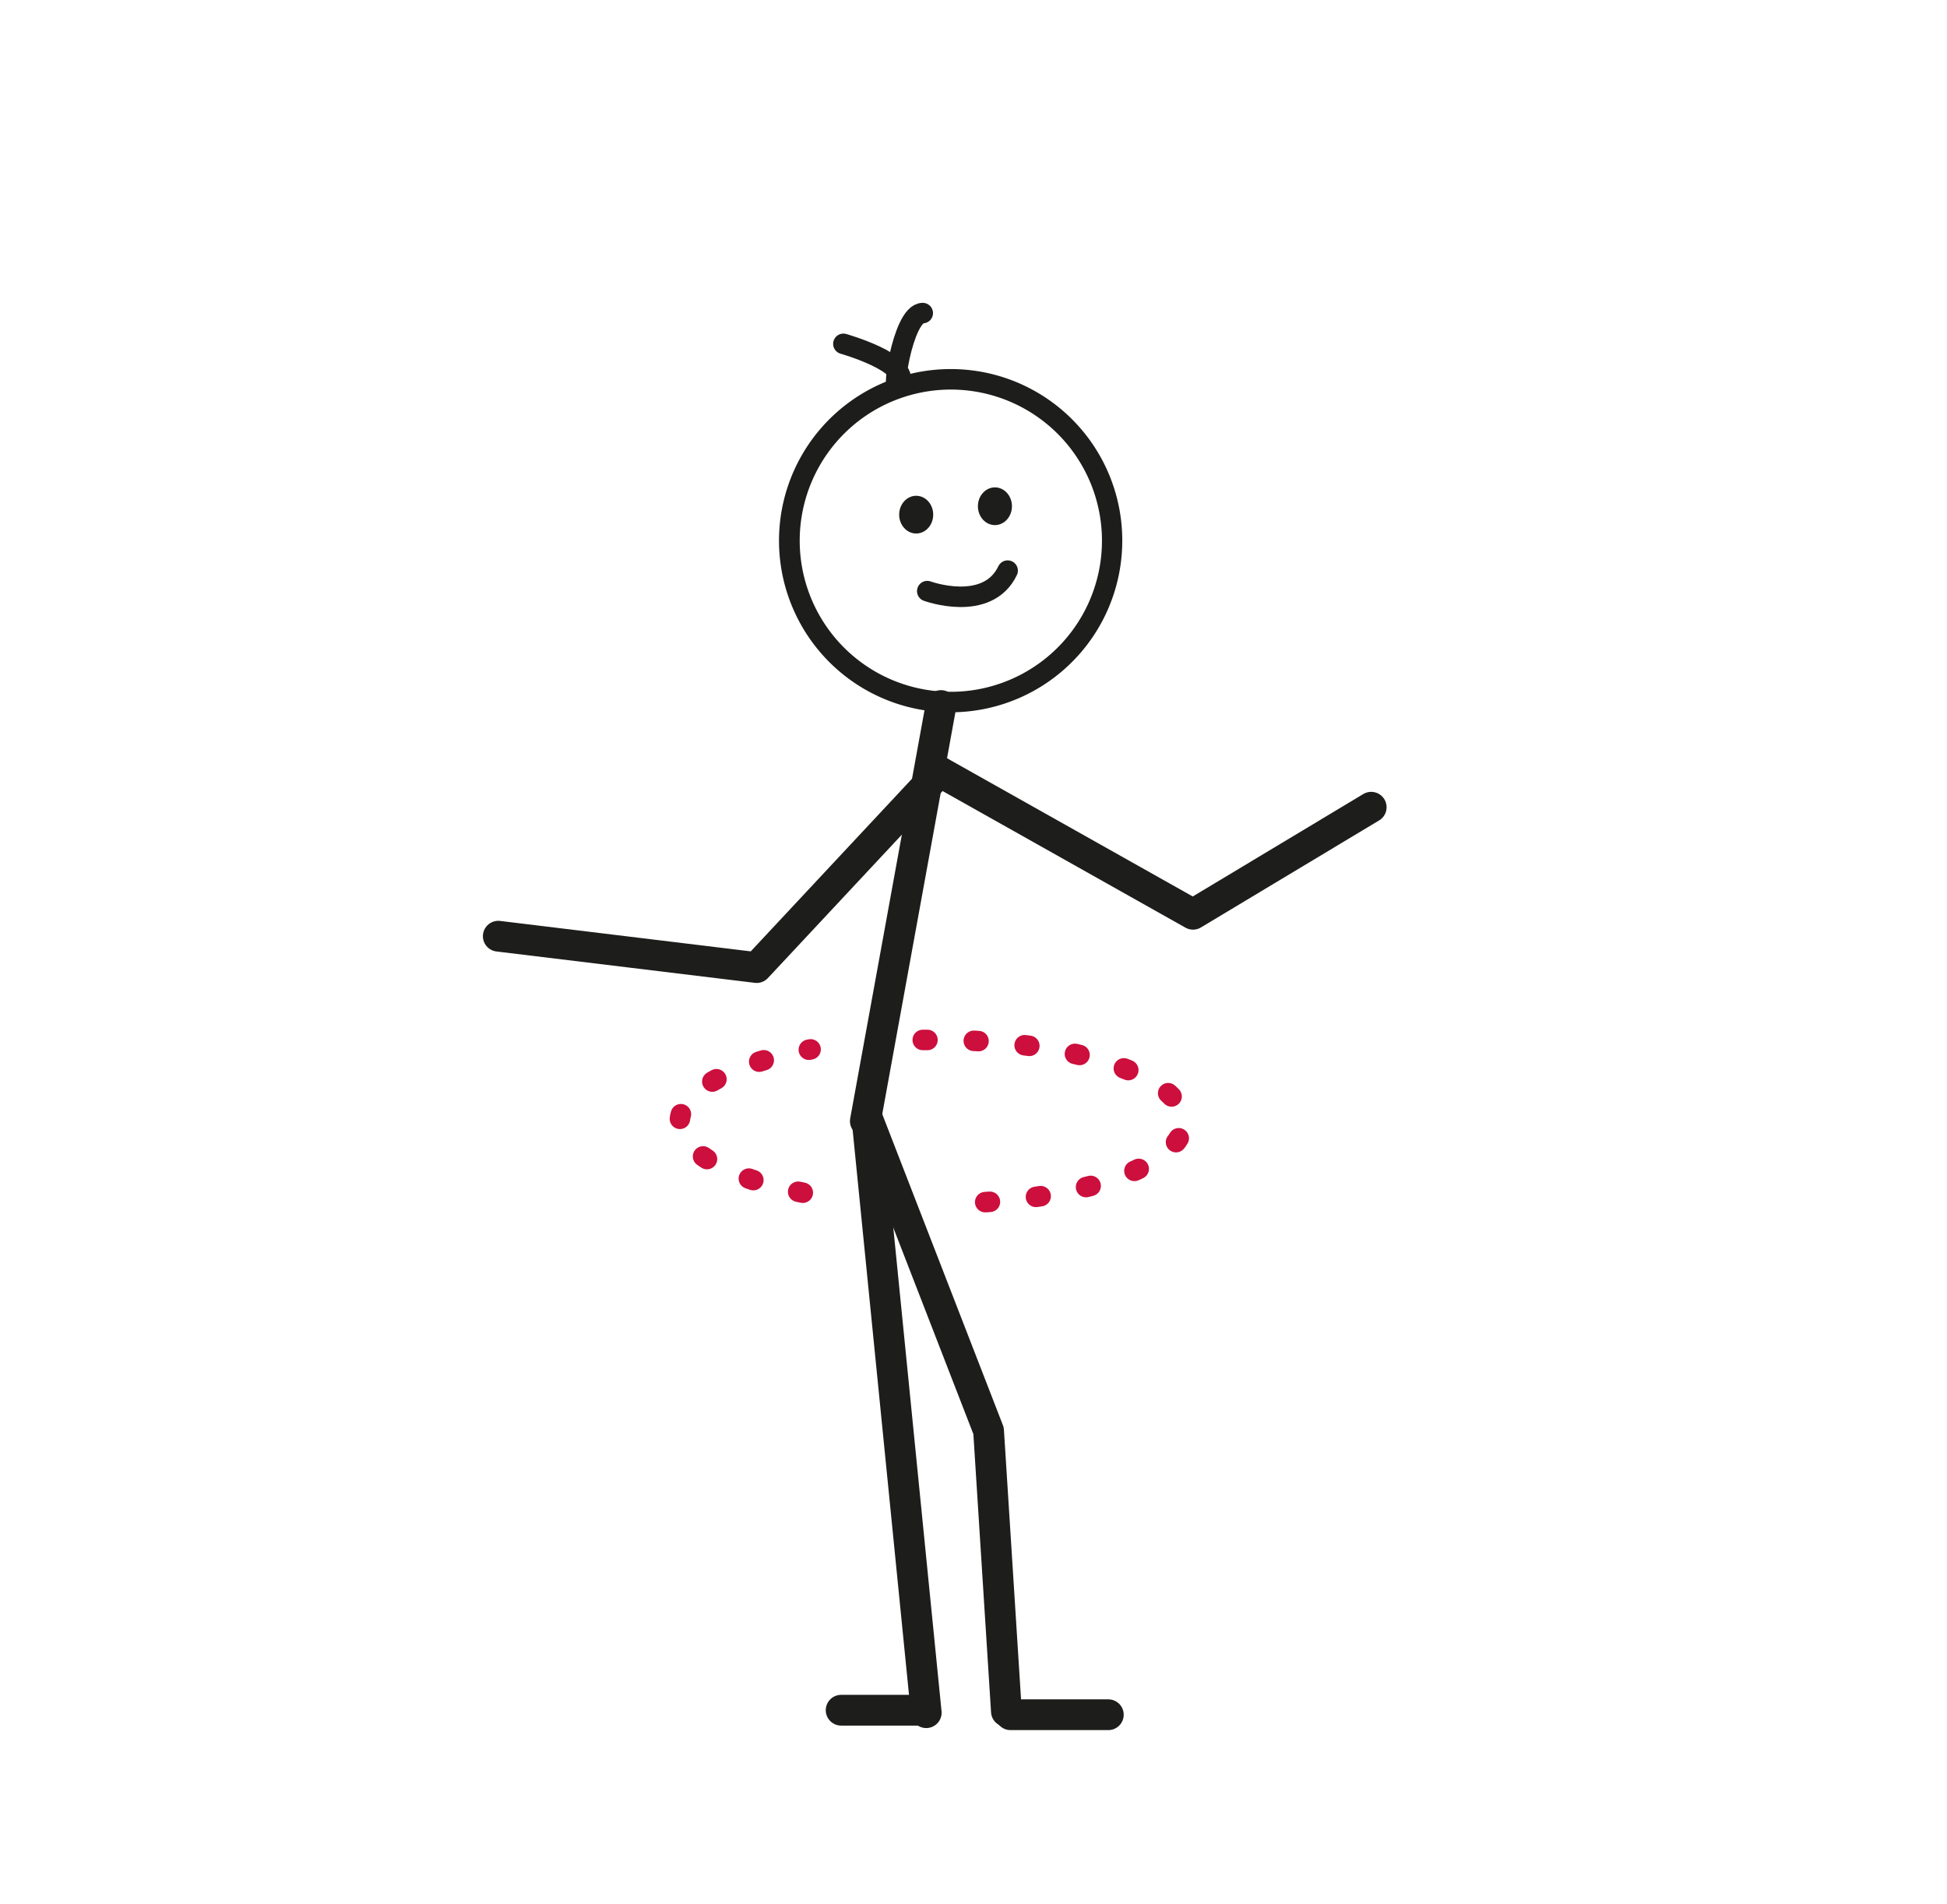 <svg id="_36_höftrullningg" data-name="36_höftrullningg" xmlns="http://www.w3.org/2000/svg" viewBox="0 0 94.95 92.85"><defs><style>.cls-1,.cls-2,.cls-3,.cls-5{fill:none;stroke-linecap:round;}.cls-1,.cls-2,.cls-3{stroke:#1d1d1b;}.cls-1,.cls-5{stroke-linejoin:round;}.cls-1,.cls-2{stroke-width:1.5px;}.cls-2,.cls-3{stroke-miterlimit:10;}.cls-4{fill:#1d1d1b;}.cls-5{stroke:#cc0f3d;stroke-dasharray:0.23 2.26;}</style></defs><polyline class="cls-1" points="45.88 37.67 58.18 44.59 66.87 39.37"/><line class="cls-2" x1="42.2" y1="54.68" x2="45.89" y2="34.41"/><path class="cls-3" d="M45.22,28.83s2.93,1.07,3.92-1"/><polyline class="cls-1" points="42.26 54.44 48.21 69.78 49.08 83.47"/><line class="cls-1" x1="42.27" y1="54.46" x2="45.17" y2="83.53"/><path class="cls-4" d="M46.36,19A7.37,7.37,0,1,1,39,26.32,7.37,7.37,0,0,1,46.36,19m0-1a8.37,8.37,0,1,0,8.37,8.36A8.36,8.36,0,0,0,46.36,18Z"/><ellipse class="cls-4" cx="44.68" cy="25.1" rx="0.83" ry="0.92"/><ellipse class="cls-4" cx="48.52" cy="24.69" rx="0.83" ry="0.92"/><path class="cls-3" d="M41.13,16.77s3.25.92,2.75,1.92S44,15.27,45,15.27"/><polyline class="cls-1" points="24.3 45.66 36.9 47.19 45.82 37.64"/><line class="cls-1" x1="41.02" y1="83.41" x2="45.09" y2="83.41"/><line class="cls-1" x1="49.28" y1="83.63" x2="54.05" y2="83.63"/><path class="cls-5" d="M39.15,58.17c-3.59-.69-6-2-6-3.46s2.58-2.86,6.38-3.53"/><path class="cls-5" d="M45,50.72h.73c6.62,0,12,1.79,12,4,0,2-4.54,3.7-10.42,3.95"/></svg>